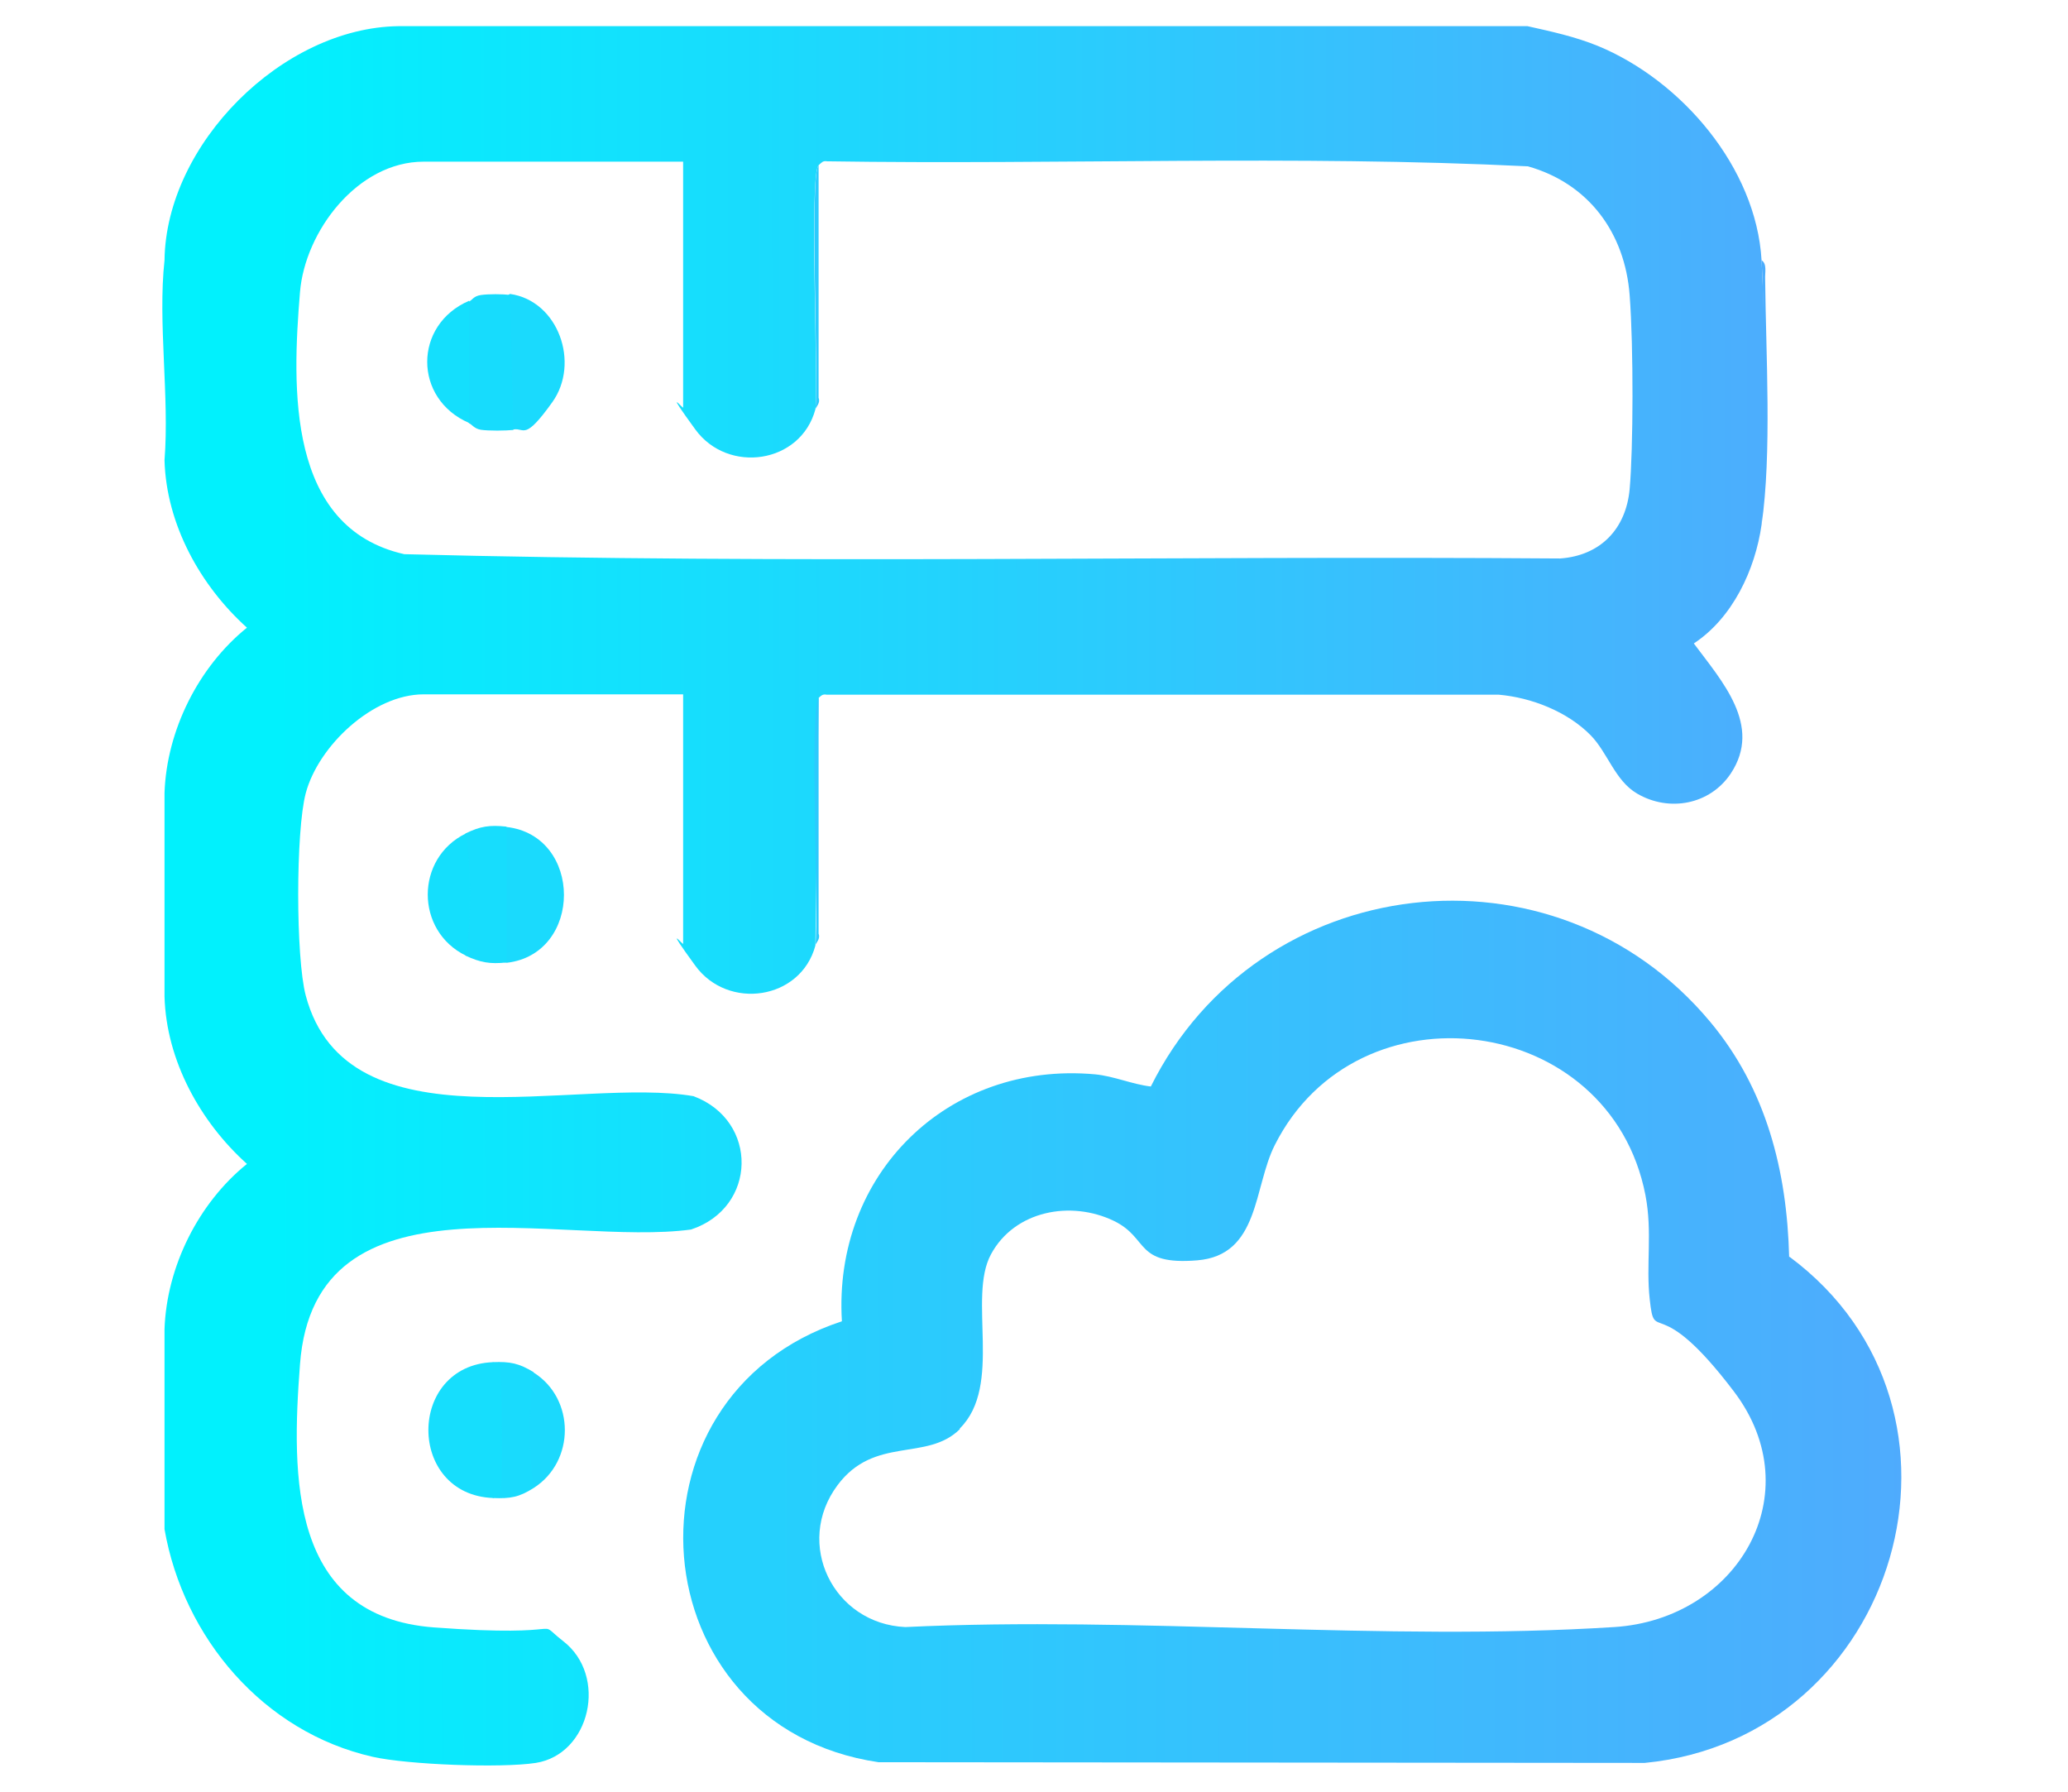 <svg xmlns="http://www.w3.org/2000/svg" xmlns:xlink="http://www.w3.org/1999/xlink" id="Layer_1" viewBox="0 0 577 500"><defs><style>      .st0 {        fill: #2ccafd;      }      .st1 {        fill: #4cadfd;      }      .st2 {        fill: #17ddfd;      }      .st3 {        fill: url(#linear-gradient1);      }      .st4 {        fill: #1adafd;      }      .st5 {        fill: url(#linear-gradient);      }      .st6 {        fill: #14dffd;      }      .st7 {        fill: #1bd9fd;      }      .st8 {        fill: #19dbfd;      }      .st9 {        fill: #16defd;      }      .st10 {        fill: #17dcfd;      }    </style><linearGradient id="linear-gradient" x1="-151.7" y1="274.4" x2="-504.7" y2="274.7" gradientTransform="translate(669.4 111.8) scale(.9)" gradientUnits="userSpaceOnUse"><stop offset="0" stop-color="#4fabfd"></stop><stop offset="1" stop-color="#25d0fd"></stop></linearGradient><linearGradient id="linear-gradient1" x1="-191.7" y1="145.5" x2="-658.7" y2="146" gradientTransform="translate(669.4 111.8) scale(.9)" gradientUnits="userSpaceOnUse"><stop offset="0" stop-color="#4dadfd"></stop><stop offset="1" stop-color="#01f1fd"></stop></linearGradient></defs><g><path class="st5" d="M499.3,350.6c57.6,42.8,30.4,134.3-40.4,141.2l-213.8-.2c-67.1-9.9-74.2-102-10.2-123-2.5-41,29.5-72.6,70.6-68.9,5.3.5,10.4,2.8,15.6,3.4,30-60.3,112.6-70.2,156.1-18,15.6,18.7,21.4,41.5,22,65.6ZM267.8,398.7c-9.2,9.1-23.8,1.8-34.1,15.6-12.2,16.3-1.2,38.7,18.9,39.6,64.8-3.1,133.4,4.1,197.8,0,34.4-2.2,55-37.2,33.4-65.7s-22.1-12.6-23.5-25.7c-1.1-9.7.8-18.7-1.2-29.1-9.9-50.9-80.3-59.8-103.4-14-6,11.8-4.2,30.8-21.7,32.2s-13.3-6.2-23.2-11c-12-5.8-27.7-2.9-34.3,9.3s3.4,36.6-8.7,48.6Z"></path><path class="st8" d="M148.9,383c1.3,5.2,1.6,10.8.7,16.9.9,5.6.6,10.6-.7,15.2-4.1,2.6-6.5,3-11.4,2.8v-37.9c4.8-.2,7.3.3,11.4,2.8Z"></path><path class="st7" d="M148.9,415.1c-1.5-10.3-1.5-21.9,0-32.2,11.6,7.3,11.6,24.8,0,32.2Z"></path></g><g><path class="st9" d="M137.6,380.1c.7,0,1.9.2,1.9.6.4,5.8,1.1,32.2,0,36.1l-1.9,1.1c-24.1-.9-24.1-37,0-37.9Z"></path><path class="st4" d="M141.3,268.5c-.7,0-1.8-.2-1.9-.6-.9-8.8-.9-27.3,0-36.1l1.9-1.1c21.4,2.4,21.4,35.5,0,37.9Z"></path><path class="st2" d="M141.3,230.6v37.9c-4.6.5-7.3,0-11.4-1.9-1.3-5.2-1.6-10.9-.7-17-.9-6.2-.7-11.9.7-17.1,4.1-2,6.7-2.4,11.4-1.9Z"></path><path class="st6" d="M130,266.6c-14.2-6.9-14.2-27.2,0-34.1,1.5,10.8,1.6,23.3,0,34.1Z"></path><g><path class="st3" d="M426.2,7.3c6.7,1.5,13.2,2.9,19.6,5.5,23.3,9.6,44.2,33.9,45.7,59.8,1.3,24.5,1.3,49.2,0,73.8-1.8,12.6-8.1,26-18.9,33.1,7.8,10.5,19.2,22.9,10.3,36.3-5.8,8.7-17.2,10.8-26.1,5.6-6.2-3.6-8.2-11.4-13-16.3-6.5-6.6-16.5-10.5-25.6-11.3h-187.5c-1.2-.2-1.5.2-2.3.9-.3,23.1-.6,46.1-.9,69.1-4.1,15.2-24.4,18.1-33.5,5.6s-3.4-5.7-3.4-6.1v-69.6h-72.4c-14.2,0-29.4,14.4-32.9,27.6-2.8,10.6-2.8,45.8,0,56.4,11.5,43.4,75.9,22.5,108.2,28.1,18.2,6.8,17.8,31.1-.7,37.2-36.2,4.9-105-17.4-109.1,37.6-2.4,31.4-2.9,70.4,37.4,73.4s27.3-3,36,3.8c12.6,9.7,7.6,31.6-7.6,34-9.8,1.5-35.7.5-45.5-1.7-30.5-6.9-52.8-33.2-58.1-63.5v-55.8c.6-17.5,9.5-35.2,23-46.1-13-11.7-22.5-28.8-23-46.7v-56.8c.6-17.5,9.5-35.2,23-46.1-13-11.7-22.5-28.8-23-46.7,1.4-17.8-1.9-38.4,0-55.8.4-32.4,32.9-64.9,65.3-65.3h315.1ZM228.4,46.1c-2.7,2.7,0,59.8-.9,68.1-4.1,15.2-24.4,18.1-33.5,5.6s-3.4-5.7-3.4-6.1V45.1h-72.4c-18.4,0-33.1,19.4-34.5,36.4-2.2,26.7-3.7,65.7,29.1,73.1,107.3,2.8,215,.4,322.5,1.2,11.3-.8,18.4-8.3,19.4-19.4s1.1-39.6,0-54c-1.3-17.4-11.4-31.2-28.4-36-64.9-3.2-130.4-.4-195.5-1.4-1.2-.2-1.5.3-2.3,1Z"></path><path class="st1" d="M491.5,146.4c-1.1-24.2,1.4-49.7,0-73.8,1.6,1,.9,3.6,1,5.2.2,20.8,1.9,48.8-1,68.6Z"></path><path class="st0" d="M227.5,263.7c1-8.4-1.7-66.4.9-69.1v65.9c.6,1.4-.8,2.6-.9,3.2Z"></path><path class="st0" d="M227.5,114.2c1-8.3-1.7-65.4.9-68.1v64.9c.6,1.4-.8,2.6-.9,3.2Z"></path><path class="st4" d="M143.2,119.9c-.7,0-1.9-.1-1.9-.6-.9-8.7-1.8-27.8-.9-36.1l1.9-1.2c13.5,1.9,19.6,19.3,11.8,30.2s-7.7,7.1-10.8,7.6Z"></path><path class="st10" d="M142.3,82l.9,37.9c-1.8.3-7.1.3-9,0s-2.5-1.5-3.3-1.8l-1.9-2.4c0-9.9,0-19.8,0-29.6l1.9-2c.9-.4,1.2-1.5,3.3-1.8s6.1-.3,8,0Z"></path><path class="st6" d="M130.9,83.9v34.1c-15.6-6.7-15.6-27.4,0-34.1Z"></path></g></g></svg>